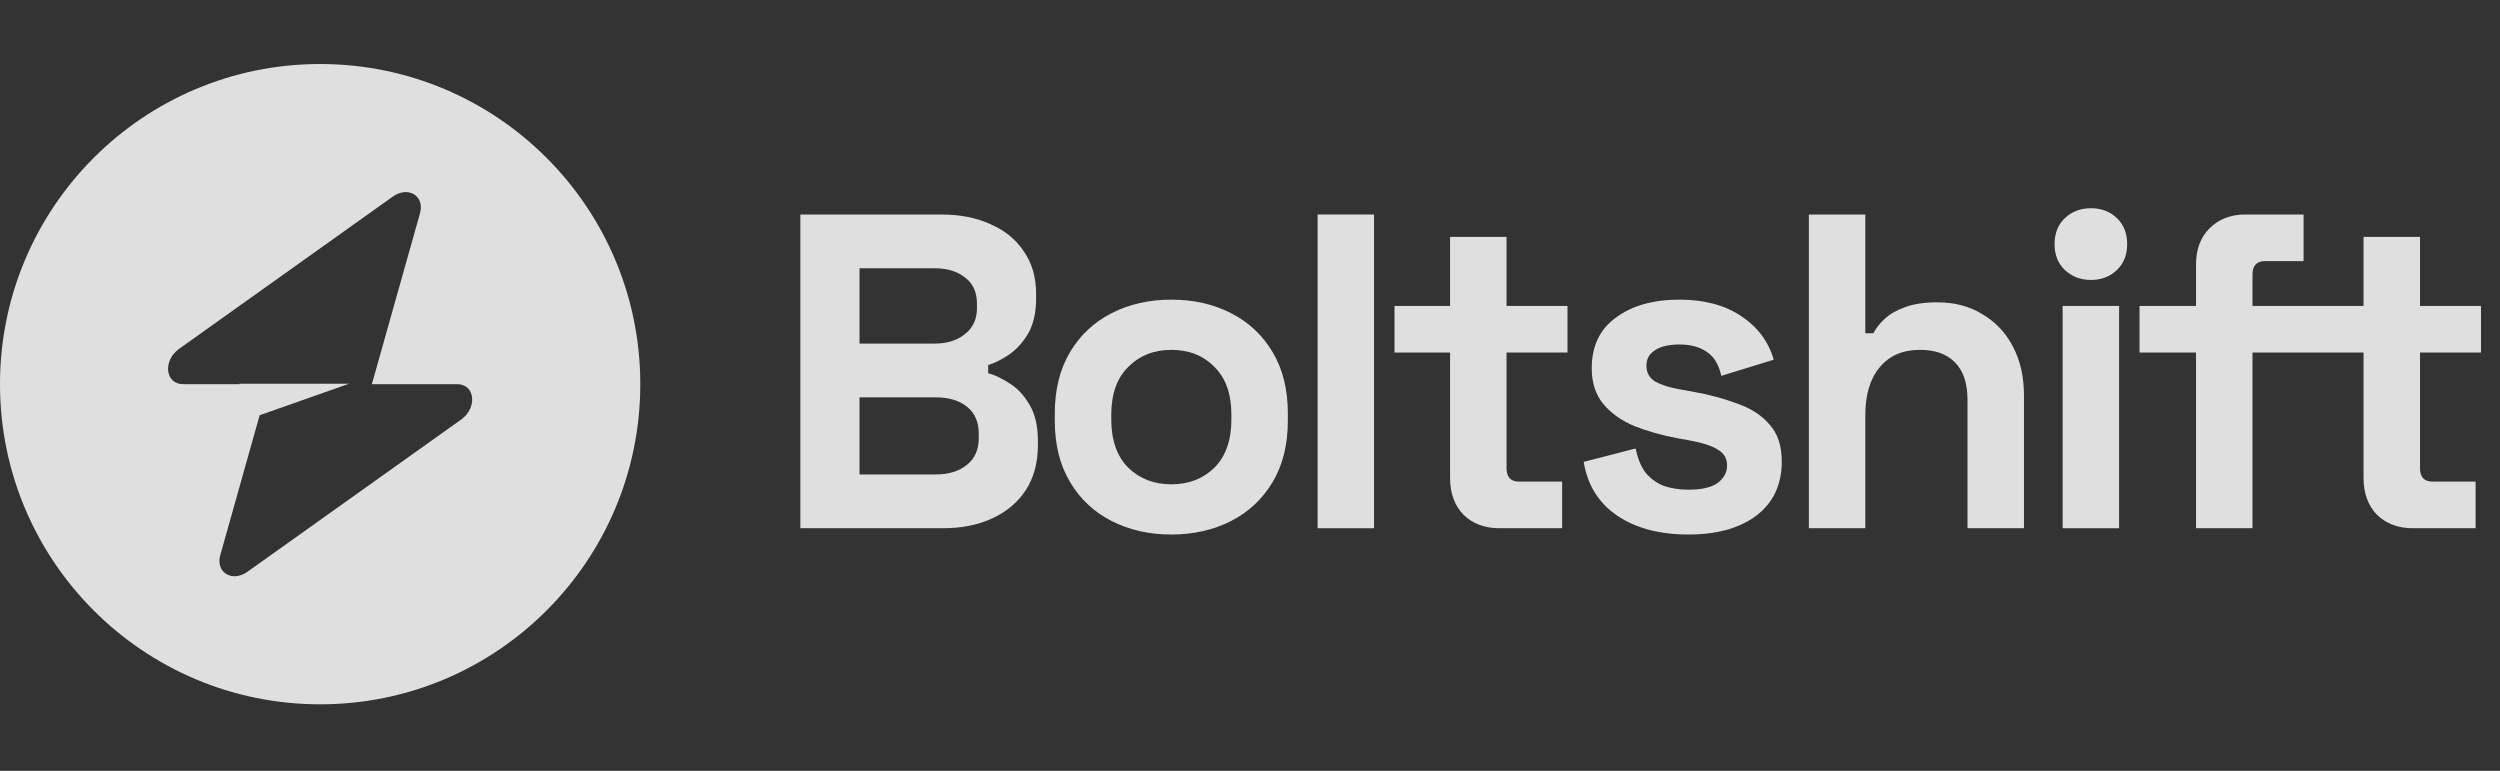 <svg width="120" height="37" viewBox="0 0 120 37" fill="none" xmlns="http://www.w3.org/2000/svg">
<rect x="0" y="0" width="120" height="37" fill="#333333" stroke="none"/>
<g opacity="0.84">
<path fill-rule="evenodd" clip-rule="evenodd" d="M15.367 33.807C23.854 33.807 30.734 26.927 30.734 18.44C30.734 9.953 23.854 3.073 15.367 3.073C6.88 3.073 0 9.953 0 18.44C0 26.927 6.88 33.807 15.367 33.807ZM20.161 10.232C20.394 9.403 19.59 8.913 18.855 9.436L8.6 16.742C7.803 17.309 7.929 18.44 8.788 18.44H11.489V18.419H16.752L12.463 19.932L10.573 26.648C10.34 27.477 11.144 27.967 11.879 27.444L22.134 20.139C22.93 19.571 22.805 18.44 21.945 18.44H17.85L20.161 10.232Z" fill="white"/>
</g>
<g opacity="0.84">
<path d="M99.114 12.963C99.458 13.279 99.874 13.437 100.361 13.437C100.863 13.437 101.279 13.279 101.609 12.963C101.939 12.648 102.104 12.232 102.104 11.716C102.104 11.199 101.939 10.784 101.609 10.468C101.279 10.152 100.863 9.995 100.361 9.995C99.874 9.995 99.458 10.152 99.114 10.468C98.784 10.784 98.619 11.199 98.619 11.716C98.619 12.232 98.784 12.648 99.114 12.963Z" fill="white"/>
<path fill-rule="evenodd" clip-rule="evenodd" d="M47.625 24.882C46.951 25.198 46.162 25.355 45.258 25.355H38.417V10.296H45.172C46.09 10.296 46.886 10.454 47.56 10.769C48.249 11.07 48.779 11.508 49.152 12.081C49.54 12.641 49.733 13.315 49.733 14.104V14.319C49.733 15.007 49.604 15.574 49.346 16.018C49.088 16.449 48.779 16.786 48.421 17.03C48.077 17.259 47.747 17.424 47.431 17.524V17.912C47.747 17.998 48.091 18.163 48.464 18.406C48.837 18.636 49.152 18.973 49.411 19.418C49.683 19.862 49.819 20.443 49.819 21.16V21.375C49.819 22.207 49.626 22.924 49.238 23.527C48.851 24.115 48.313 24.567 47.625 24.882ZM46.42 19.525C46.047 19.224 45.545 19.073 44.914 19.073H41.257V22.774H44.914C45.531 22.774 46.026 22.623 46.399 22.322C46.786 22.021 46.98 21.59 46.98 21.031V20.816C46.98 20.257 46.793 19.826 46.42 19.525ZM46.334 13.329C45.961 13.028 45.474 12.877 44.871 12.877H41.257V16.492H44.871C45.459 16.492 45.94 16.341 46.313 16.04C46.7 15.739 46.894 15.323 46.894 14.792V14.577C46.894 14.032 46.707 13.616 46.334 13.329Z" fill="white"/>
<path fill-rule="evenodd" clip-rule="evenodd" d="M56.224 25.657C55.163 25.657 54.209 25.441 53.362 25.011C52.516 24.581 51.849 23.957 51.362 23.139C50.874 22.322 50.63 21.34 50.63 20.192V19.848C50.63 18.701 50.874 17.718 51.362 16.901C51.849 16.083 52.516 15.459 53.362 15.029C54.209 14.598 55.163 14.383 56.224 14.383C57.285 14.383 58.239 14.598 59.085 15.029C59.931 15.459 60.598 16.083 61.086 16.901C61.574 17.718 61.817 18.701 61.817 19.848V20.192C61.817 21.34 61.574 22.322 61.086 23.139C60.598 23.957 59.931 24.581 59.085 25.011C58.239 25.441 57.285 25.657 56.224 25.657ZM56.224 23.247C57.056 23.247 57.744 22.982 58.289 22.451C58.834 21.906 59.107 21.131 59.107 20.128V19.912C59.107 18.908 58.834 18.141 58.289 17.61C57.758 17.065 57.07 16.793 56.224 16.793C55.392 16.793 54.703 17.065 54.158 17.61C53.614 18.141 53.341 18.908 53.341 19.912V20.128C53.341 21.131 53.614 21.906 54.158 22.451C54.703 22.982 55.392 23.247 56.224 23.247Z" fill="white"/>
<path d="M71.97 25.355C71.267 25.355 70.694 25.14 70.249 24.71C69.819 24.265 69.604 23.677 69.604 22.946V16.922H66.936V14.685H69.604V11.371H72.314V14.685H75.24V16.922H72.314V22.473C72.314 22.903 72.515 23.118 72.917 23.118H74.982V25.355H71.97Z" fill="white"/>
<path d="M77.629 24.753C78.519 25.355 79.659 25.657 81.05 25.657C82.413 25.657 83.496 25.355 84.299 24.753C85.116 24.136 85.525 23.268 85.525 22.15C85.525 21.404 85.331 20.816 84.944 20.386C84.571 19.941 84.055 19.604 83.395 19.375C82.75 19.131 82.025 18.937 81.222 18.794L80.62 18.686C80.132 18.6 79.745 18.478 79.458 18.32C79.171 18.148 79.028 17.89 79.028 17.546C79.028 17.23 79.164 16.986 79.437 16.814C79.709 16.628 80.103 16.535 80.62 16.535C81.136 16.535 81.567 16.649 81.911 16.879C82.269 17.108 82.506 17.496 82.621 18.041L85.138 17.266C84.894 16.406 84.378 15.71 83.589 15.179C82.8 14.649 81.81 14.383 80.62 14.383C79.358 14.383 78.339 14.67 77.565 15.244C76.79 15.803 76.403 16.614 76.403 17.675C76.403 18.378 76.59 18.951 76.963 19.396C77.335 19.841 77.83 20.192 78.447 20.45C79.064 20.694 79.745 20.888 80.491 21.031L81.093 21.139C81.724 21.253 82.183 21.404 82.47 21.59C82.757 21.763 82.9 22.014 82.9 22.343C82.9 22.673 82.75 22.953 82.448 23.182C82.147 23.398 81.681 23.505 81.05 23.505C80.634 23.505 80.247 23.448 79.888 23.333C79.544 23.204 79.25 22.996 79.006 22.709C78.777 22.422 78.612 22.028 78.511 21.526L76.016 22.171C76.202 23.29 76.74 24.151 77.629 24.753Z" fill="white"/>
<path d="M90.224 17.632C89.765 18.177 89.535 18.944 89.535 19.934V25.355H86.825V10.296H89.535V15.997H89.923C90.037 15.767 90.217 15.538 90.46 15.309C90.704 15.079 91.027 14.893 91.429 14.749C91.844 14.591 92.368 14.512 92.999 14.512C93.831 14.512 94.555 14.706 95.172 15.093C95.803 15.466 96.291 15.99 96.635 16.664C96.979 17.324 97.151 18.098 97.151 18.987V25.355H94.441V19.202C94.441 18.399 94.24 17.797 93.838 17.395C93.451 16.994 92.891 16.793 92.16 16.793C91.328 16.793 90.683 17.073 90.224 17.632Z" fill="white"/>
<path d="M114.096 24.71C113.665 24.265 113.45 23.677 113.45 22.946V16.922H108.12V25.355H105.409V16.922H102.698V14.685H105.409V12.705C105.409 11.974 105.624 11.393 106.054 10.963C106.499 10.518 107.073 10.296 107.775 10.296H110.572V12.533H108.722C108.32 12.533 108.12 12.748 108.12 13.179V14.685H113.45V11.371H116.161V14.685H119.087V16.922H116.161V22.473C116.161 22.903 116.362 23.118 116.763 23.118H118.829V25.355H115.817C115.114 25.355 114.54 25.14 114.096 24.71Z" fill="white"/>
<path d="M99.006 14.685V25.355H101.717V14.685H99.006Z" fill="white"/>
<path d="M63.244 10.296V25.355H65.954V10.296H63.244Z" fill="white"/>
</g>
</svg>
